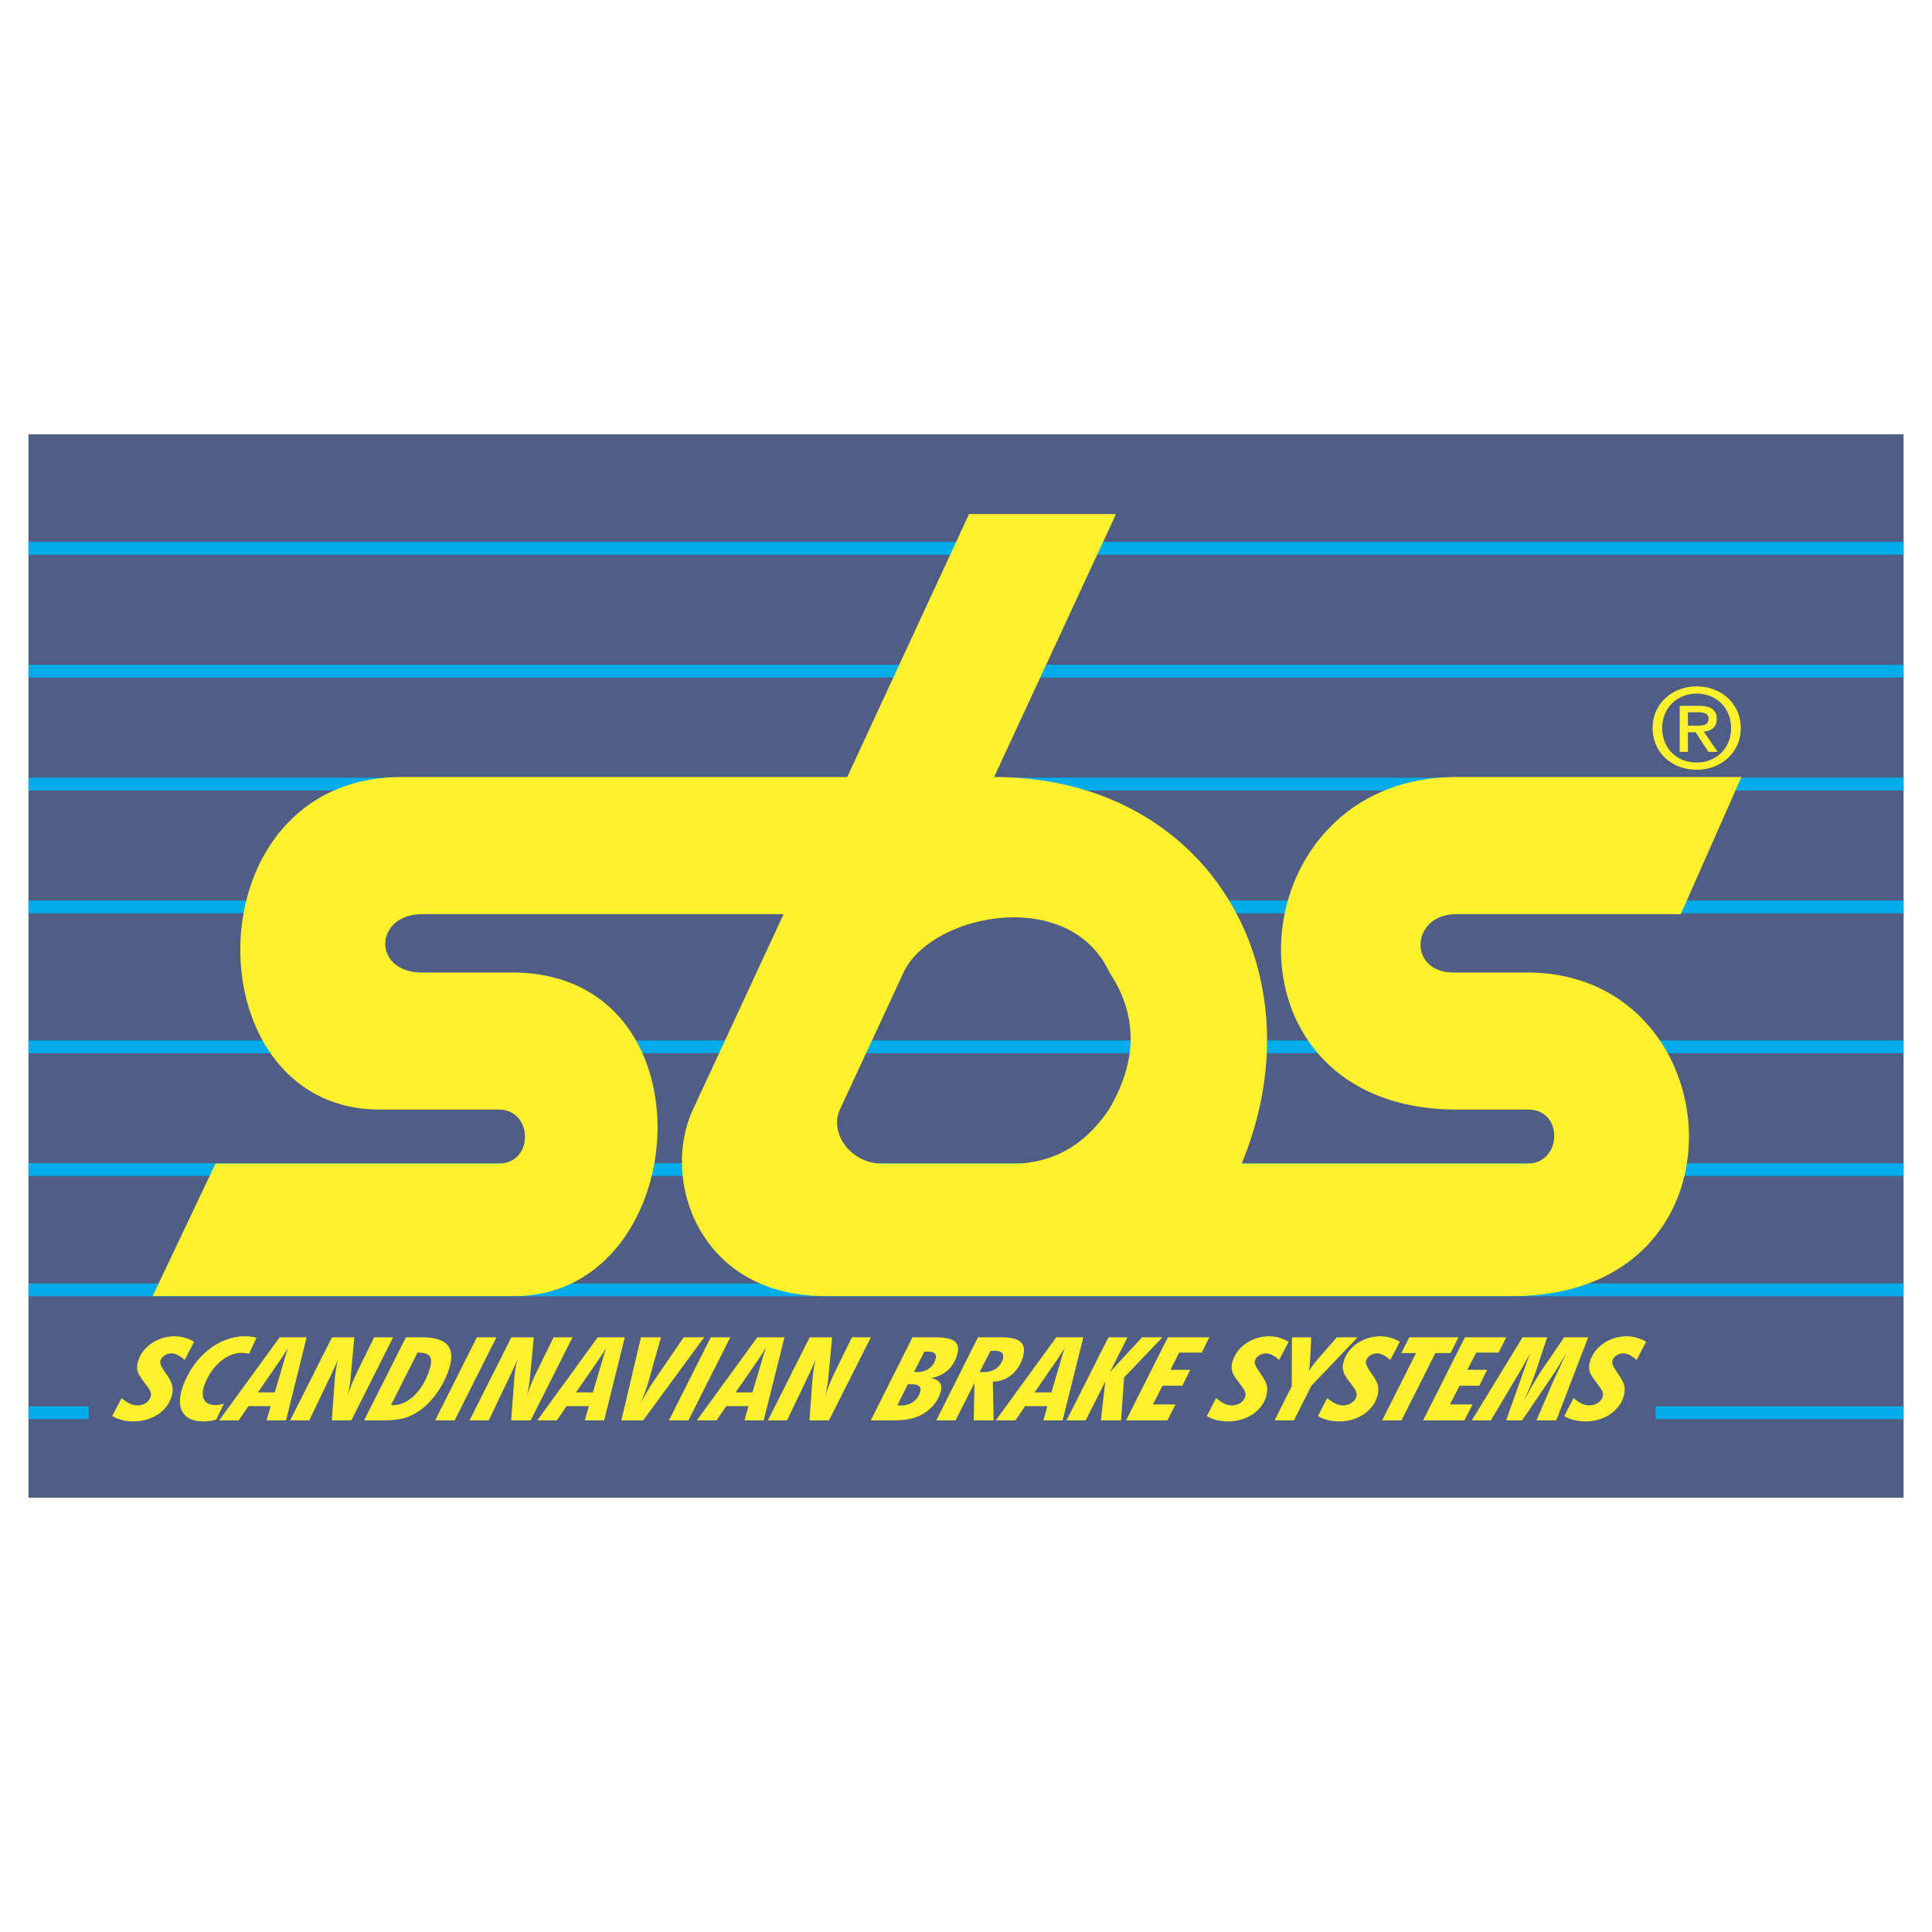 <svg xmlns="http://www.w3.org/2000/svg" width="2500" height="2500" viewBox="0 0 192.756 192.756"><g fill-rule="evenodd" clip-rule="evenodd"><path fill="#fff" d="M0 0h192.756v192.756H0V0z"/><path fill="#505e86" d="M2.843 43.332H189.92v106.095H2.843V43.332z"/><path d="M165.173 140.316h24.747v1.264h-24.747v-1.264zm-162.33 0h6.011v1.264H2.843v-1.264zm0-12.256H189.92v1.273H2.843v-1.273zm0-12.004H189.92v1.265H2.843v-1.265zm0-12.247H189.92v1.265H2.843v-1.265zm0-13.96H189.92v1.264H2.843v-1.264zm0-12.257H189.92v1.273H2.843v-1.273zm0-11.264H189.92v1.264H2.843v-1.264zm0-12.257H189.92v1.273H2.843v-1.273z" fill="#00acec"/><path d="M11.195 141.29c.627.347 1.329.524 2.144.524 1.808 0 3.315-1.021 3.755-2.407.365-1.142-.075-1.657-.609-2.48-.346-.524-.581-.843-.468-1.208.131-.384.618-.693 1.086-.693.384 0 .843.216 1.32.665l.946-1.825c-.646-.365-1.302-.544-1.938-.544-1.667 0-3.184 1.002-3.642 2.444-.337 1.039.168 1.535.684 2.257.402.552.702.889.552 1.348-.15.478-.674.843-1.32.843-.599 0-1.021-.29-1.582-.721l-.928 1.797zm10.374.347l.768-1.602a2.628 2.628 0 0 1-.814.149c-1.086 0-1.545-.683-1.161-1.882.581-1.807 2.145-3.324 3.727-3.324.234 0 .478.038.759.085l.739-1.592a4.291 4.291 0 0 0-1.18-.15c-2.622 0-5.234 2.116-6.236 5.234-.655 2.069.197 3.259 2.107 3.259a5.06 5.06 0 0 0 1.291-.177zm.3.074h1.947l.974-1.423h2.22l-.412 1.423h1.938l2.06-8.286h-2.697l-6.03 8.286zm3.858-2.79l2.182-3.155c.309-.459.6-.89.843-1.292-.075.196-.131.374-.188.543-.019.056-.093.318-.225.758l-.927 3.146h-1.685zm3.22 2.79h1.911l2.022-4.232c.197-.384.487-1.001.833-1.835a12.492 12.492 0 0 0-.318 2.088l-.29 3.979h1.948l4.167-8.286h-1.892l-1.723 3.521c-.318.684-.627 1.386-.861 2.116a3.936 3.936 0 0 0-.141.478c.337-1.245.375-2.079.421-2.585l.328-3.529h-2.229l-4.176 8.285zm7.379 0h1.563c1.498 0 2.612-.037 3.941-.955 1.208-.824 2.397-2.406 2.968-4.166.684-2.163-.187-3.165-2.725-3.165H40.5l-4.174 8.286zm2.678-1.526l2.649-5.233h.122c1.151 0 1.46.496 1.086 1.686-.702 2.181-2.153 3.558-3.661 3.558-.065-.002-.131-.011-.196-.011zm6.357 1.526l4.167-8.286h-1.947l-4.167 8.286h1.947zm1.489 0h1.91l2.023-4.232c.187-.384.487-1.001.833-1.835a11.517 11.517 0 0 0-.318 2.088l-.3 3.979h1.948l4.175-8.286H55.23l-1.723 3.521a16.681 16.681 0 0 0-.861 2.116 4.124 4.124 0 0 0-.141.478c.328-1.245.365-2.079.421-2.585l.328-3.529h-2.238l-4.166 8.285zm6.76 0h1.947l.974-1.423h2.219l-.412 1.423h1.938l2.06-8.286H59.63l-6.02 8.286zm3.858-2.79l2.182-3.155c.309-.459.6-.89.843-1.292-.075.196-.131.374-.188.543-.019.056-.093.318-.225.758l-.927 3.146h-1.685zm4.522 2.79h2.182l6.077-8.286h-2.041l-2.94 4.307a19.99 19.99 0 0 0-1.376 2.341c.262-.665.478-1.198.609-1.601.065-.216.159-.515.28-.918l1.161-4.129h-1.994l-1.958 8.286zm6.695 0l4.176-8.286h-1.948l-4.176 8.286h1.948zm.843 0h1.957l.974-1.423h2.219l-.412 1.423h1.929l2.069-8.286h-2.706l-6.03 8.286zm3.867-2.79l2.182-3.155c.309-.459.59-.89.843-1.292-.075.196-.131.374-.188.543-.019.056-.103.318-.224.758l-.937 3.146h-1.676zm3.221 2.79h1.91l2.022-4.232c.187-.384.478-1.001.833-1.835-.225.899-.281 1.583-.328 2.088l-.29 3.979h1.947l4.176-8.286h-1.891l-1.723 3.521a16.681 16.681 0 0 0-.861 2.116 3.933 3.933 0 0 0-.14.478c.327-1.245.365-2.079.421-2.585l.328-3.529h-2.238l-4.166 8.285zm10.262 0h1.835c1.124 0 2.079-.019 3.081-.486.955-.459 1.713-1.293 2.022-2.238.271-.843-.075-1.377-.946-1.47 1.396-.318 2.201-1.039 2.594-2.267.449-1.404-.355-1.825-2.219-1.825h-2.209l-4.158 8.286zm2.649-1.498l1.04-2.098c.112-.009.225-.009.328-.009.777 0 1.077.243.899.805-.263.814-.956 1.32-1.929 1.32a3.65 3.65 0 0 1-.338-.018zm1.667-3.333l1.03-2.022c.094-.01.188-.01.272-.01.749 0 1.011.244.824.806-.244.776-.899 1.235-1.835 1.235-.094 0-.188 0-.291-.009zm2.219 4.831h1.92l1.892-3.745-.075 3.745h1.976l-.065-3.867c1.386-.027 2.5-.908 2.968-2.369.459-1.441-.234-2.05-2.125-2.05H97.57l-4.157 8.286zm4.326-4.822l1.077-2.106c.141-.009.28-.019.383-.019.759 0 1.021.29.844.871-.263.814-.965 1.264-1.994 1.264-.113-.001-.207-.001-.31-.01zm1.611 4.822h1.957l.974-1.423h2.219l-.411 1.423h1.928l2.07-8.286h-2.706l-6.031 8.286zm3.867-2.79l2.182-3.155c.309-.459.59-.89.843-1.292-.075.196-.131.374-.188.543a16.98 16.98 0 0 0-.225.758l-.927 3.146h-1.685zm3.193 2.79h1.909l1.957-3.895-.44 3.895h2.014l.3-4.279 3.82-4.007h-2.032l-3.202 3.474 1.751-3.474h-1.9l-4.177 8.286zm5.936 0h4.129l.806-1.592h-2.247l.945-1.863h1.976l.796-1.592h-1.976l.871-1.713h2.247l.758-1.526h-4.129l-4.176 8.286zm8.052-.421c.627.347 1.32.524 2.145.524 1.797 0 3.314-1.021 3.754-2.407.365-1.142-.075-1.657-.618-2.48-.337-.524-.58-.843-.458-1.208.121-.384.608-.693 1.076-.693.394 0 .853.216 1.32.665l.955-1.825c-.646-.365-1.311-.544-1.938-.544-1.666 0-3.183 1.002-3.642 2.444-.338 1.039.159 1.535.683 2.257.403.552.703.889.553 1.348-.159.478-.674.843-1.32.843-.608 0-1.021-.29-1.582-.721l-.928 1.797zm6.77.421h1.929l1.732-3.445 4.616-4.841h-2.069l-1.808 2.069c-.318.375-.655.786-.983 1.311.112-.665.112-1.123.141-1.441l.094-1.938h-1.92l-.02 4.869-1.712 3.416zm4.316-.421c.627.347 1.32.524 2.145.524 1.797 0 3.314-1.021 3.754-2.407.365-1.142-.074-1.657-.618-2.48-.337-.524-.58-.843-.458-1.208.121-.384.608-.693 1.086-.693.384 0 .843.216 1.311.665l.955-1.825c-.646-.365-1.311-.544-1.938-.544-1.666 0-3.183 1.002-3.642 2.444-.338 1.039.159 1.535.684 2.257.402.552.702.889.552 1.348-.159.478-.674.843-1.32.843-.599 0-1.021-.29-1.582-.721l-.929 1.797zm6.414.421h1.928l3.381-6.713h1.517l.786-1.573h-4.906l-.796 1.573h1.471l-3.381 6.713zm4.082 0h4.129l.806-1.592h-2.247l.945-1.863h1.976l.786-1.592h-1.976l.88-1.713h2.238l.759-1.526h-4.12l-4.176 8.286zm8.287 0h1.592l3.174-4.672c.179-.271.609-.965 1.255-2.079a234.778 234.778 0 0 0-1.348 2.912l-1.648 3.839h1.976l3.184-8.286h-2.396l-2.201 3.23c-.58.861-1.217 1.947-1.882 3.276.6-1.357 1.04-2.443 1.302-3.23l1.086-3.276h-2.453l-5.065 8.286h1.9l2.612-4.392c.356-.599.834-1.376 1.312-2.359l-2.4 6.751zm5.795-.421c.628.347 1.32.524 2.145.524 1.798 0 3.314-1.021 3.755-2.407.364-1.142-.075-1.657-.618-2.48-.338-.524-.58-.843-.459-1.208.121-.384.608-.693 1.077-.693.393 0 .852.216 1.319.665l.955-1.825c-.655-.365-1.311-.544-1.938-.544-1.667 0-3.184 1.002-3.643 2.444-.337 1.039.159 1.535.684 2.257.402.552.702.889.553 1.348-.159.478-.675.843-1.32.843-.609 0-1.021-.29-1.583-.721l-.927 1.797zM83.797 110.7l6.348-13.67c2.697-5.824 16.517-8.718 20.553 0 3.005 4.55 2.621 9.11-.065 13.67-2.267 3.361-5.253 5.206-9.036 5.384h-13.67c-3.006 0-5.225-3.015-4.13-5.384zM15.23 129.314l6.273-13.23h28.258c3.539 0 3.436-5.384 0-5.384H37.88c-18.829 0-18.951-33.174 2.191-33.174h44.456L96.681 51.29h14.662L99.181 77.526c21.396 0 32.594 19.504 24.7 38.558h28.567c3.361 0 3.614-5.384 0-5.384h-7.088c-24.597 0-22.153-33.174-.084-33.174h28.464l-6.049 13.68h-22.396c-4.541 0-4.879 5.824-.253 5.824h7.341c20.524 0 22.978 32.284-1.517 32.284H82.318c-12.491 0-16.46-11.536-13.183-18.614l9.045-19.494H42.14c-4.832 0-5.038 5.824 0 5.824h8.96c20.506 0 18.062 32.284.207 32.284H15.23zm158.445-56.675c0-2.5-2.041-4.157-4.382-4.157-2.379 0-4.41 1.657-4.41 4.157 0 2.369 1.835 4.157 4.41 4.157 2.341 0 4.382-1.657 4.382-4.157zm-.964 0c0 2.032-1.508 3.436-3.418 3.436-2.135 0-3.455-1.545-3.455-3.436 0-2.022 1.508-3.437 3.455-3.437 1.91 0 3.418 1.414 3.418 3.437zm-4.308.412h.768l1.283 1.966h.917l-1.386-2.023c.74-.075 1.293-.421 1.293-1.254 0-.936-.609-1.32-1.808-1.32h-1.882v4.597h.814v-1.966h.001zm0-.647v-1.339h.983c.486 0 1.076.066 1.076.618 0 .665-.543.721-1.151.721h-.908z" fill="#fff22d"/></g></svg>